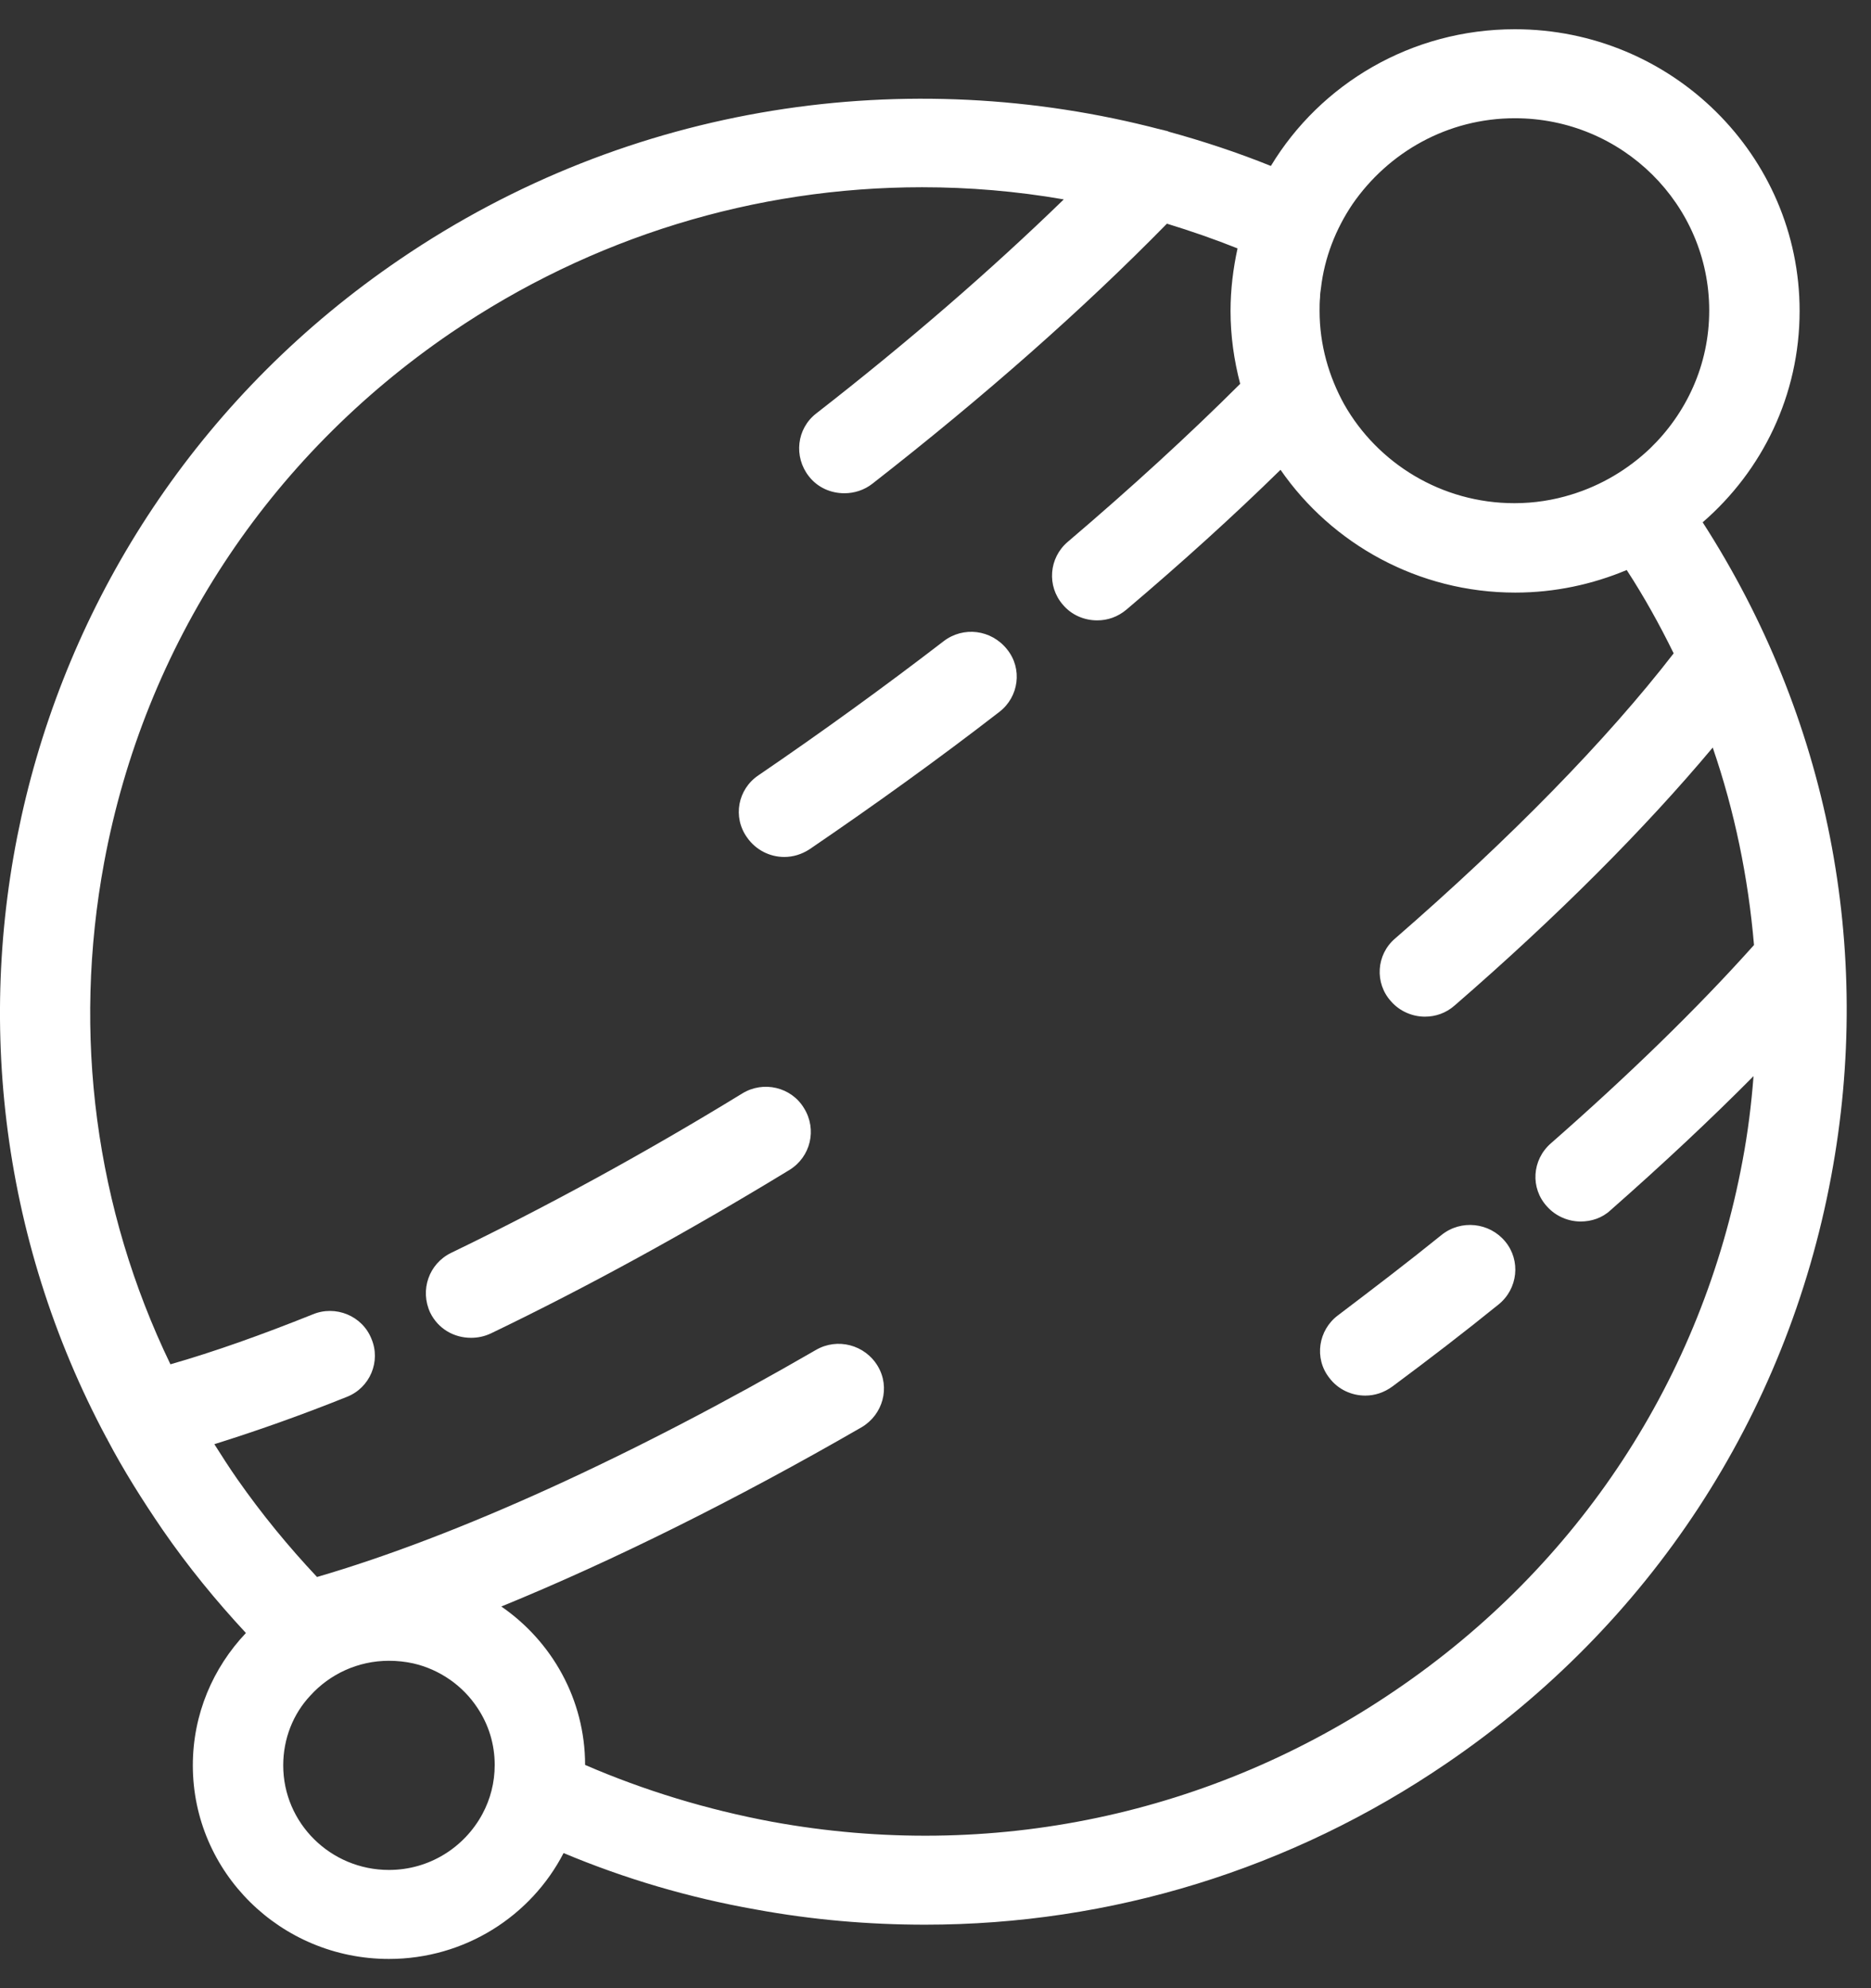 <svg width="32" height="34" viewBox="0 0 32 34" fill="none" xmlns="http://www.w3.org/2000/svg">
<rect x="0" y="0" width="32" height="34" fill="#333333" stroke="none"/>
<path d="M29.121 8.932C30.141 8.049 30.779 6.757 30.779 5.317C30.779 2.66 28.595 0.5 25.909 0.5C24.138 0.5 22.584 1.435 21.736 2.838C21.166 2.608 20.581 2.415 19.988 2.252C19.98 2.244 19.965 2.244 19.95 2.237C19.935 2.237 19.92 2.229 19.913 2.229C19.898 2.222 19.875 2.222 19.86 2.215H19.853C15.545 1.086 10.787 1.747 6.84 4.434C0.169 8.969 -1.873 17.698 1.827 24.601C1.835 24.601 1.835 24.608 1.835 24.615C2.112 25.142 2.435 25.654 2.78 26.159C3.215 26.79 3.696 27.377 4.206 27.926C3.643 28.52 3.298 29.314 3.298 30.19C3.298 32.016 4.799 33.5 6.652 33.5C7.951 33.5 9.084 32.765 9.639 31.689C10.682 32.127 11.785 32.453 12.926 32.654C13.894 32.832 14.862 32.914 15.823 32.914C18.99 32.914 22.081 31.971 24.745 30.152C28.22 27.785 30.554 24.222 31.319 20.117C32.047 16.221 31.267 12.264 29.121 8.932ZM25.909 2.022C27.747 2.022 29.233 3.499 29.233 5.31C29.233 6.238 28.843 7.069 28.22 7.67C27.845 8.026 27.387 8.301 26.877 8.457C26.569 8.553 26.239 8.605 25.901 8.605C24.655 8.605 23.56 7.922 22.989 6.913C22.727 6.438 22.569 5.896 22.569 5.317C22.569 5.243 22.569 5.161 22.577 5.087C22.577 5.035 22.584 4.983 22.592 4.931C22.652 4.404 22.847 3.914 23.132 3.491C23.747 2.601 24.761 2.022 25.909 2.022ZM6.652 31.978C5.654 31.978 4.844 31.177 4.844 30.19C4.844 29.729 5.016 29.306 5.309 28.995C5.639 28.631 6.12 28.401 6.652 28.401C6.795 28.401 6.93 28.416 7.065 28.445C7.523 28.549 7.921 28.831 8.168 29.21C8.356 29.492 8.461 29.826 8.461 30.182C8.461 30.486 8.386 30.769 8.251 31.021C7.943 31.592 7.343 31.978 6.652 31.978ZM23.867 28.905C20.731 31.043 16.941 31.837 13.204 31.154C12.093 30.947 11.02 30.62 10.007 30.182C10.007 29.061 9.437 28.067 8.574 27.473C10.48 26.694 12.588 25.647 14.735 24.408C15.102 24.192 15.23 23.725 15.012 23.361C14.795 22.997 14.322 22.871 13.954 23.086C10.825 24.897 7.816 26.271 5.422 26.968C4.934 26.449 4.476 25.892 4.056 25.291C3.921 25.098 3.793 24.897 3.666 24.697C4.379 24.474 5.137 24.207 5.932 23.888C6.33 23.732 6.517 23.279 6.352 22.893C6.195 22.5 5.737 22.314 5.347 22.478C4.476 22.827 3.666 23.116 2.915 23.331C1.632 20.674 1.234 17.69 1.782 14.744C2.472 11.04 4.581 7.826 7.718 5.688C10.119 4.055 12.911 3.202 15.77 3.202C16.573 3.202 17.384 3.269 18.194 3.41C16.956 4.612 15.545 5.837 13.962 7.069C13.624 7.329 13.572 7.811 13.834 8.145C13.984 8.338 14.209 8.435 14.442 8.435C14.607 8.435 14.78 8.383 14.922 8.271C16.843 6.772 18.532 5.28 19.958 3.825C20.37 3.951 20.776 4.092 21.166 4.248C21.091 4.59 21.046 4.953 21.046 5.317C21.046 5.748 21.106 6.163 21.211 6.564C20.333 7.44 19.335 8.353 18.262 9.266C17.939 9.54 17.901 10.023 18.179 10.342C18.329 10.52 18.547 10.609 18.765 10.609C18.945 10.609 19.117 10.55 19.267 10.424C20.213 9.622 21.098 8.821 21.901 8.034C22.779 9.303 24.258 10.134 25.916 10.134C26.592 10.134 27.237 9.993 27.822 9.748C28.122 10.209 28.385 10.684 28.625 11.173C27.477 12.658 25.834 14.335 23.86 16.05C23.537 16.325 23.507 16.814 23.793 17.126C23.943 17.297 24.16 17.386 24.37 17.386C24.55 17.386 24.73 17.327 24.881 17.193C26.637 15.671 28.137 14.165 29.293 12.784C29.668 13.875 29.901 15.011 29.999 16.161C29.023 17.252 27.852 18.388 26.524 19.553C26.201 19.835 26.171 20.318 26.457 20.63C26.607 20.8 26.824 20.889 27.034 20.889C27.215 20.889 27.402 20.83 27.545 20.696C28.43 19.917 29.248 19.152 29.991 18.403C29.954 18.885 29.894 19.368 29.803 19.85C29.113 23.561 27.004 26.775 23.867 28.905Z" fill="white"/>
<path d="M24.655 21.119C24.085 21.58 23.492 22.032 22.884 22.493C22.547 22.745 22.472 23.227 22.734 23.561C22.884 23.762 23.117 23.866 23.35 23.866C23.515 23.866 23.672 23.814 23.815 23.71C24.445 23.242 25.053 22.775 25.631 22.307C25.961 22.04 26.014 21.557 25.744 21.231C25.474 20.904 24.986 20.852 24.655 21.119Z" fill="white"/>
<path d="M12.694 18.7C10.998 19.739 9.316 20.652 7.718 21.424C7.335 21.609 7.178 22.062 7.358 22.448C7.493 22.723 7.763 22.878 8.056 22.878C8.168 22.878 8.281 22.856 8.393 22.804C10.044 22.01 11.763 21.067 13.504 20.006C13.864 19.783 13.977 19.316 13.752 18.952C13.534 18.588 13.054 18.477 12.694 18.7Z" fill="white"/>
<path d="M16.138 10.966C15.125 11.745 14.059 12.517 12.971 13.259C12.618 13.497 12.528 13.972 12.776 14.32C12.926 14.536 13.166 14.655 13.414 14.655C13.564 14.655 13.714 14.61 13.849 14.521C14.96 13.764 16.055 12.977 17.091 12.175C17.429 11.916 17.489 11.433 17.226 11.107C16.956 10.765 16.476 10.706 16.138 10.966Z" fill="white"/>
</svg>
